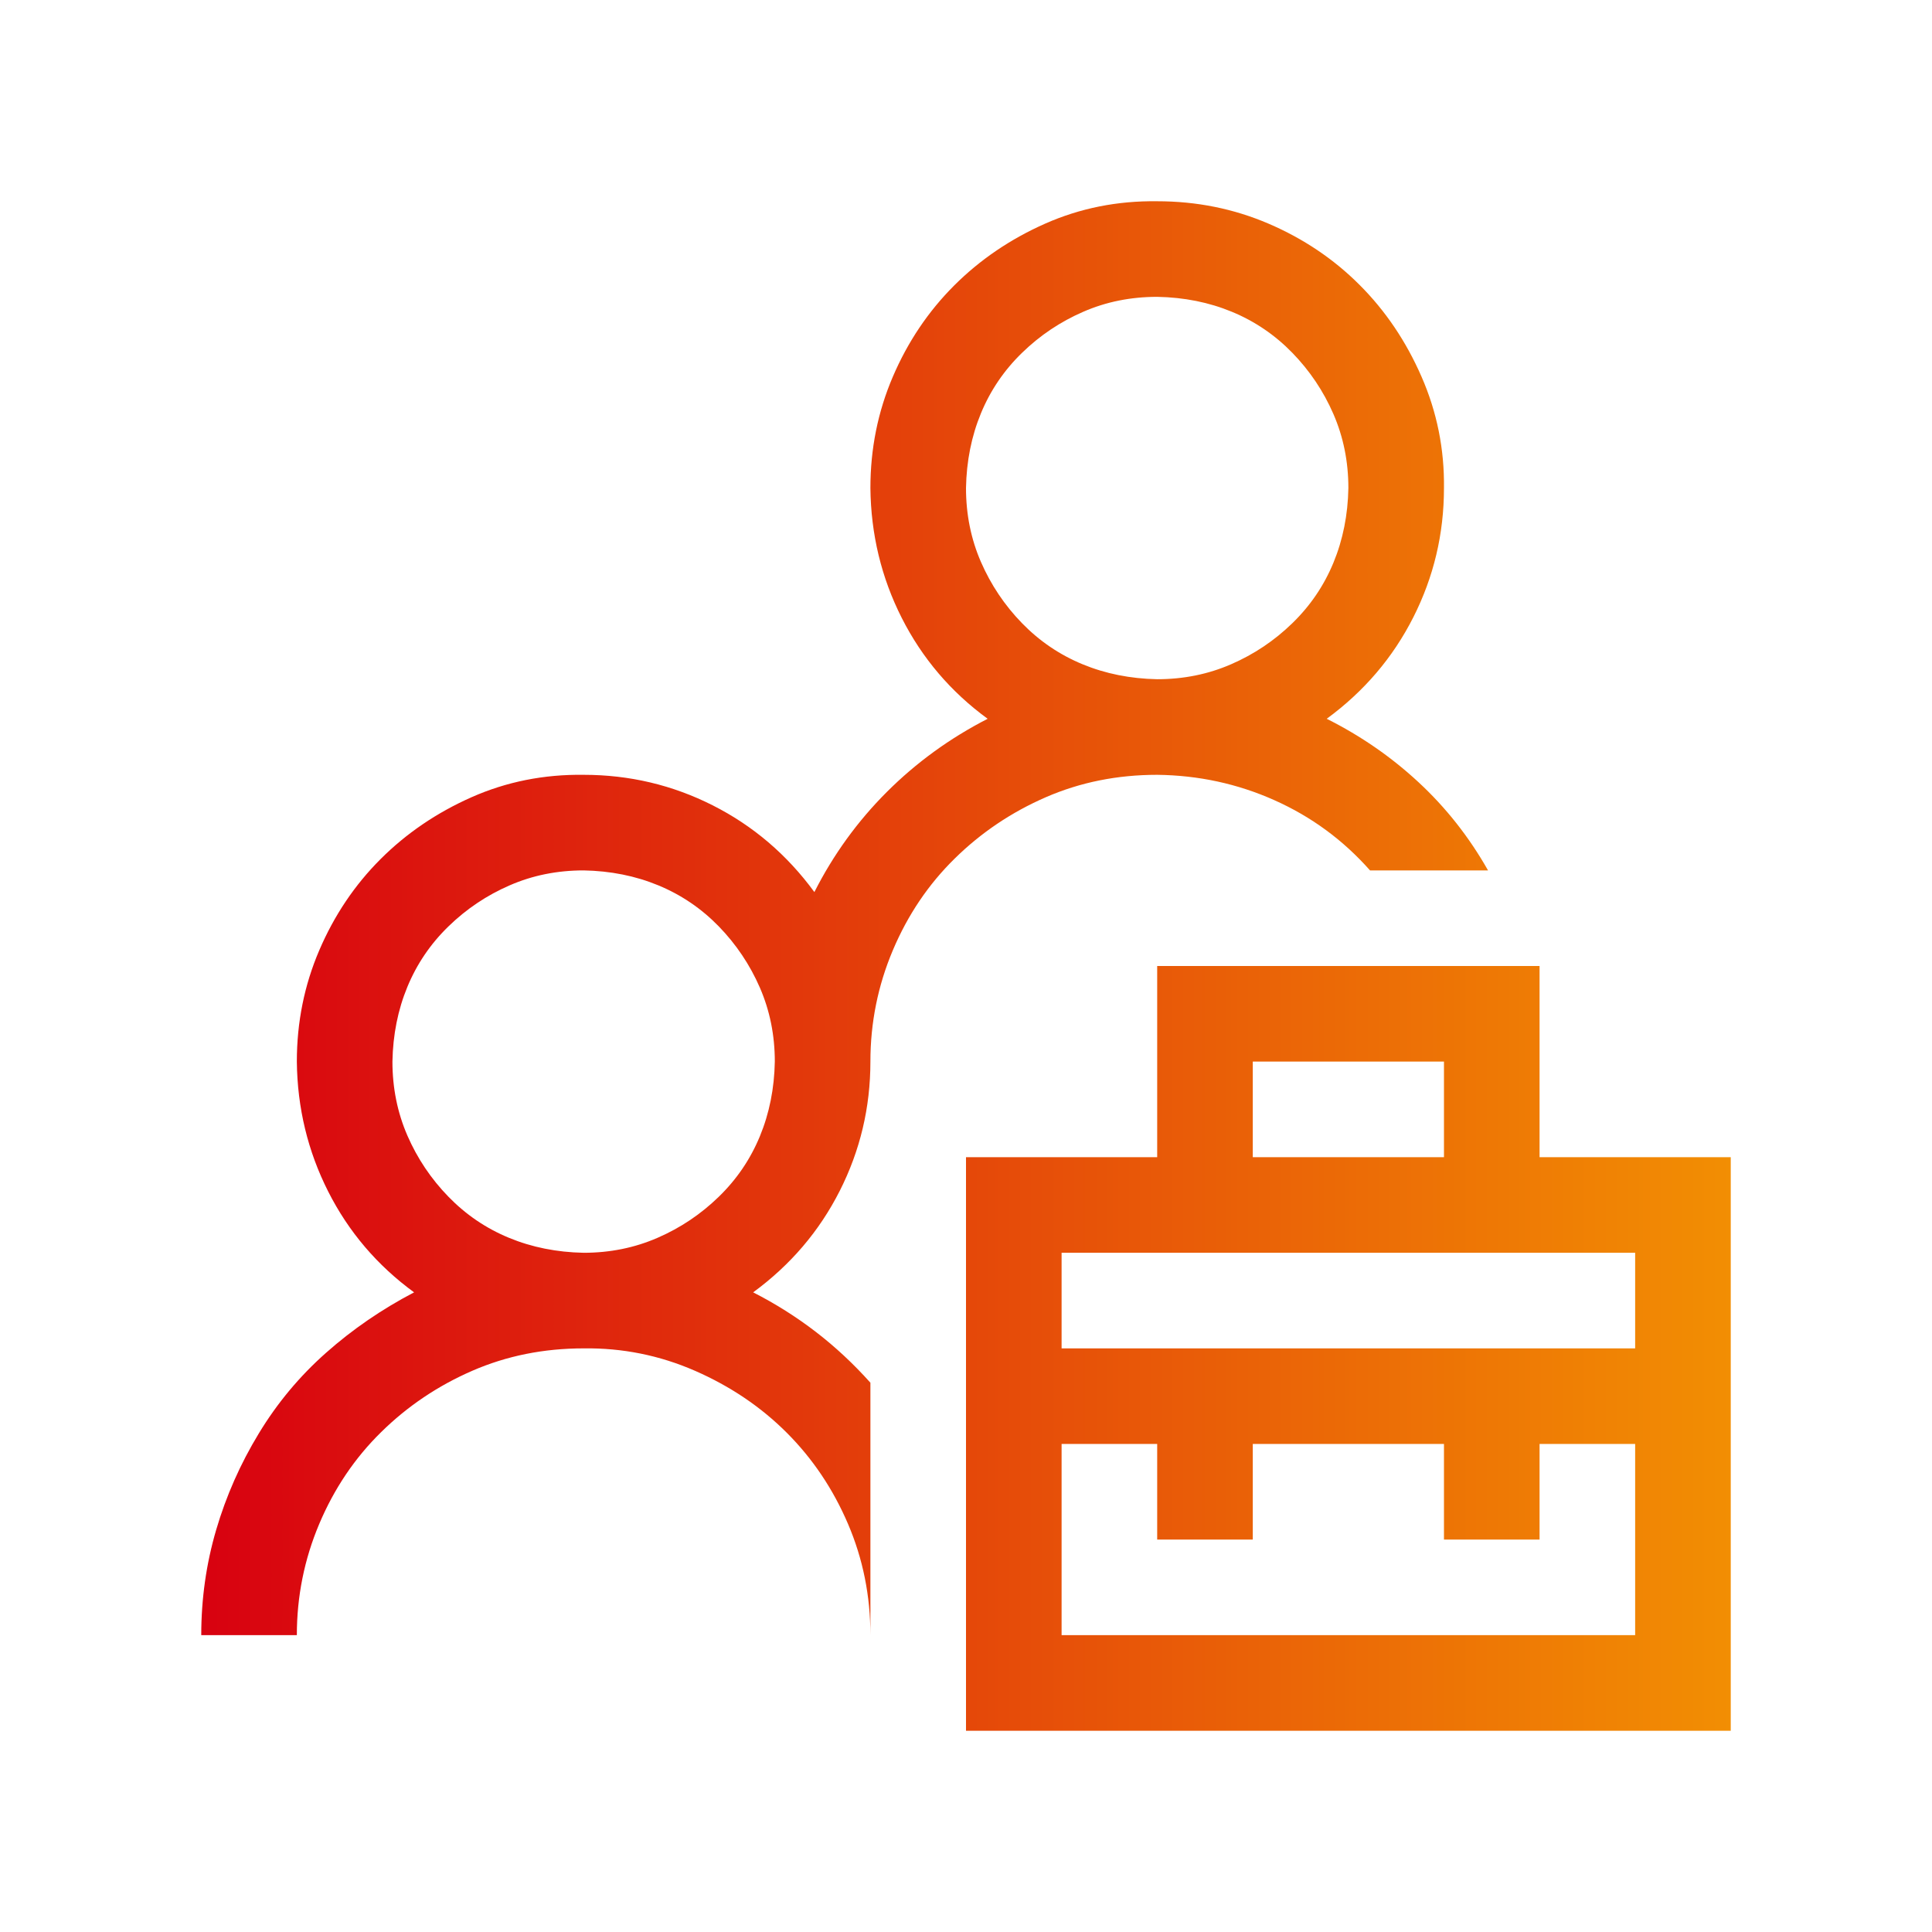 <svg width="48" height="48" viewBox="0 0 48 48" fill="none" xmlns="http://www.w3.org/2000/svg">
<g clip-path="url(#clip0_140_1084)">
<path d="M43 28.75V43H24V28.75H28.75V24H38.25V28.75H43ZM31.125 28.75H35.875V26.375H31.125V28.75ZM40.625 35.875H38.25V38.25H35.875V35.875H31.125V38.25H28.75V35.875H26.375V40.625H40.625V35.875ZM40.625 31.125H26.375V33.5H40.625V31.125ZM34.038 21.625C33.37 20.87 32.578 20.289 31.663 19.881C30.748 19.472 29.777 19.262 28.75 19.25C27.76 19.25 26.839 19.435 25.985 19.806C25.132 20.177 24.377 20.684 23.722 21.328C23.066 21.971 22.553 22.732 22.182 23.61C21.811 24.488 21.625 25.41 21.625 26.375C21.625 27.513 21.371 28.583 20.864 29.585C20.357 30.587 19.64 31.428 18.712 32.108C19.269 32.392 19.788 32.72 20.27 33.091C20.753 33.462 21.204 33.883 21.625 34.353V40.625C21.625 39.647 21.439 38.726 21.068 37.86C20.697 36.994 20.19 36.239 19.547 35.596C18.904 34.953 18.143 34.44 17.265 34.056C16.386 33.673 15.465 33.487 14.5 33.5C13.51 33.5 12.589 33.685 11.735 34.056C10.882 34.427 10.127 34.934 9.472 35.578C8.816 36.221 8.303 36.982 7.932 37.86C7.561 38.738 7.375 39.66 7.375 40.625H5C5 39.722 5.124 38.849 5.371 38.008C5.618 37.167 5.971 36.369 6.429 35.615C6.886 34.86 7.443 34.192 8.099 33.611C8.754 33.03 9.484 32.529 10.288 32.108C9.373 31.44 8.661 30.605 8.154 29.603C7.647 28.601 7.387 27.525 7.375 26.375C7.375 25.397 7.561 24.476 7.932 23.61C8.303 22.744 8.81 21.989 9.453 21.346C10.096 20.703 10.851 20.19 11.717 19.806C12.583 19.423 13.51 19.237 14.5 19.25C15.638 19.25 16.708 19.503 17.71 20.01C18.712 20.517 19.553 21.235 20.233 22.163C20.703 21.235 21.303 20.406 22.033 19.676C22.763 18.947 23.598 18.34 24.538 17.858C23.623 17.19 22.912 16.355 22.404 15.353C21.897 14.351 21.637 13.275 21.625 12.125C21.625 11.147 21.811 10.226 22.182 9.36C22.553 8.494 23.06 7.74 23.703 7.096C24.346 6.453 25.101 5.94 25.967 5.556C26.833 5.173 27.76 4.987 28.75 5C29.727 5 30.649 5.185 31.515 5.556C32.38 5.927 33.135 6.434 33.778 7.078C34.422 7.721 34.935 8.482 35.318 9.36C35.702 10.238 35.887 11.16 35.875 12.125C35.875 13.263 35.621 14.333 35.114 15.335C34.607 16.337 33.89 17.178 32.962 17.858C33.803 18.279 34.564 18.804 35.244 19.435C35.925 20.066 36.5 20.796 36.97 21.625H34.038ZM14.5 31.125C15.156 31.125 15.768 31.001 16.337 30.753C16.906 30.506 17.413 30.166 17.858 29.733C18.304 29.3 18.644 28.799 18.879 28.23C19.114 27.661 19.238 27.043 19.25 26.375C19.25 25.719 19.126 25.107 18.879 24.538C18.631 23.969 18.291 23.462 17.858 23.016C17.425 22.571 16.924 22.231 16.355 21.996C15.787 21.761 15.168 21.637 14.5 21.625C13.844 21.625 13.232 21.748 12.663 21.996C12.094 22.243 11.587 22.583 11.142 23.016C10.696 23.449 10.356 23.95 10.121 24.519C9.886 25.088 9.762 25.707 9.75 26.375C9.75 27.03 9.874 27.642 10.121 28.212C10.368 28.78 10.709 29.288 11.142 29.733C11.575 30.178 12.075 30.518 12.645 30.753C13.213 30.988 13.832 31.112 14.5 31.125ZM24 12.125C24 12.78 24.124 13.393 24.371 13.961C24.619 14.53 24.959 15.038 25.392 15.483C25.825 15.928 26.326 16.268 26.895 16.503C27.463 16.738 28.082 16.862 28.75 16.875C29.406 16.875 30.018 16.751 30.587 16.503C31.156 16.256 31.663 15.916 32.108 15.483C32.554 15.05 32.894 14.549 33.129 13.98C33.364 13.411 33.488 12.793 33.5 12.125C33.5 11.469 33.376 10.857 33.129 10.288C32.882 9.719 32.541 9.212 32.108 8.766C31.675 8.321 31.174 7.981 30.605 7.746C30.037 7.511 29.418 7.387 28.75 7.375C28.094 7.375 27.482 7.498 26.913 7.746C26.344 7.993 25.837 8.333 25.392 8.766C24.946 9.199 24.606 9.7 24.371 10.269C24.136 10.838 24.012 11.457 24 12.125Z" fill="url(#paint0_linear_140_1084)"/>
</g>
<defs>
<linearGradient id="paint0_linear_140_1084" x1="5" y1="23.999" x2="43" y2="23.999" gradientUnits="userSpaceOnUse">
<stop stop-color="#D80110"/>
<stop offset="1" stop-color="#F28E03"/>
</linearGradient>
<clipPath id="clip0_140_1084">
<rect width="38" height="38" fill="white" transform="translate(5 5)"/>
</clipPath>
</defs>
</svg>
